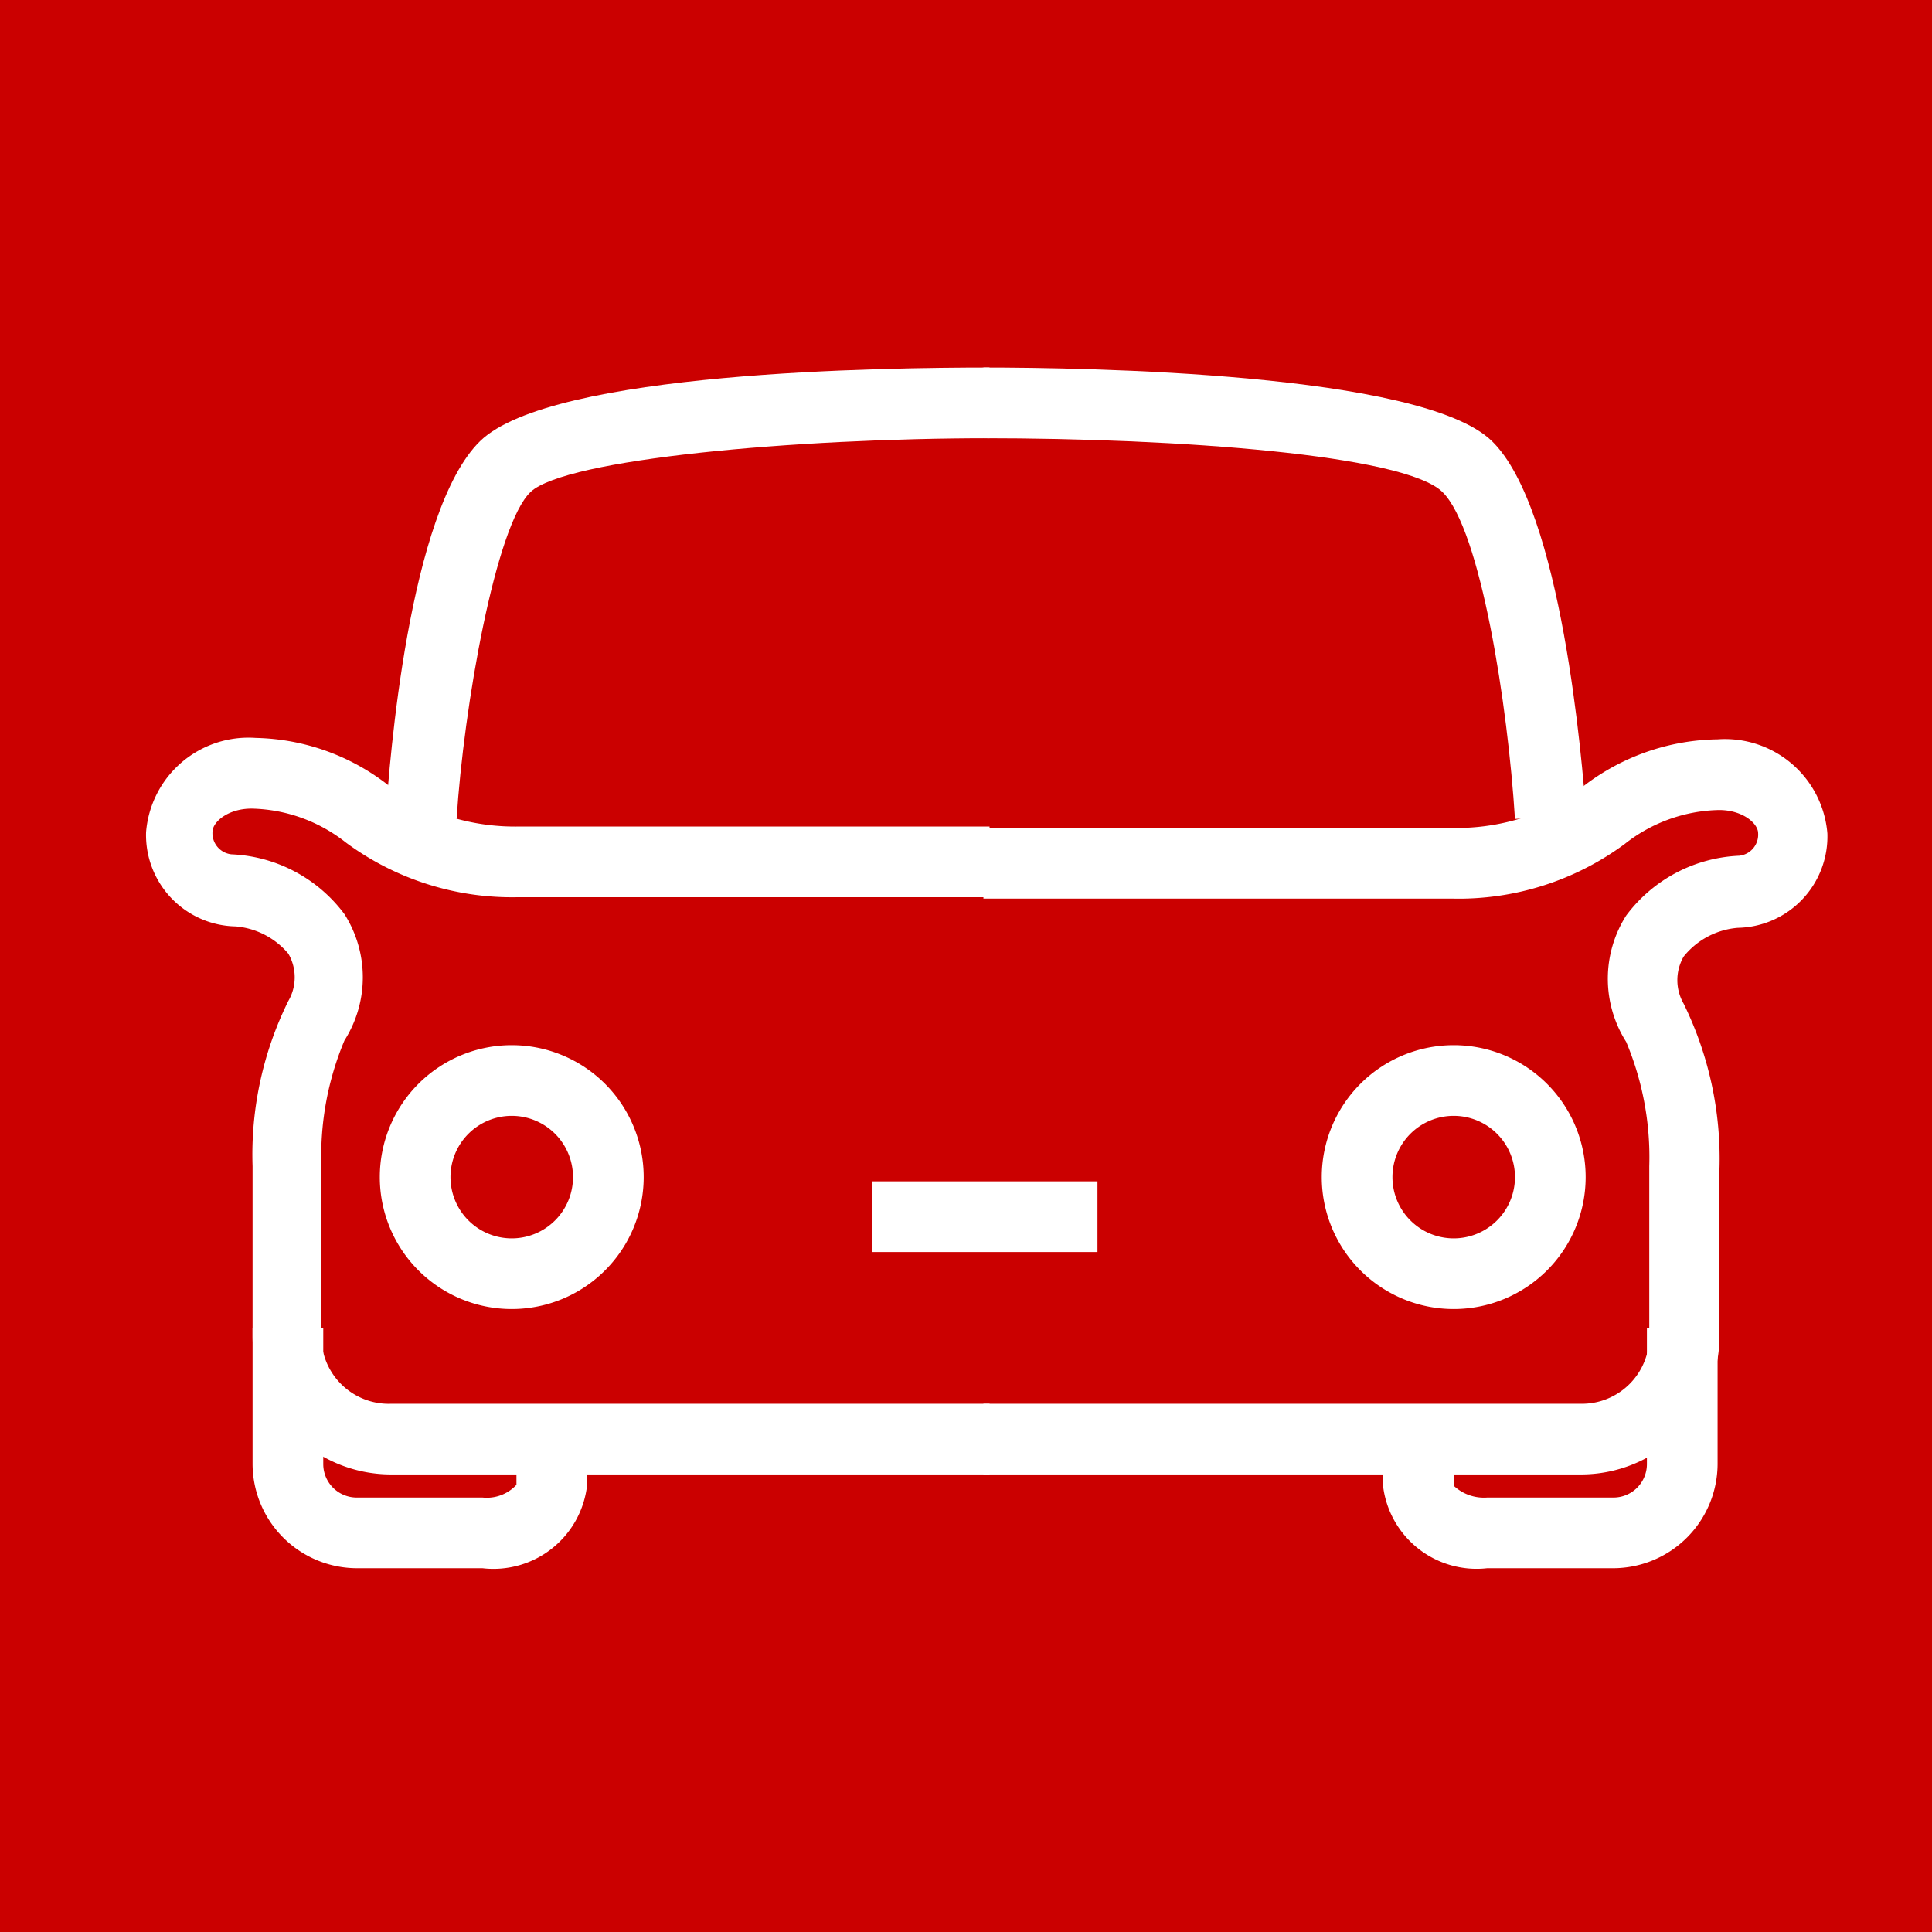 <svg id="レイヤー_1" data-name="レイヤー 1" xmlns="http://www.w3.org/2000/svg" viewBox="0 0 41 41"><title>ico</title><rect width="41" height="41" fill="#cb0000"/><path d="M21,31.29H8.3a2.94,2.94,0,0,1-2.94-2.94v-3.6a7.35,7.35,0,0,1,.76-3.51,1,1,0,0,0,0-1A1.64,1.64,0,0,0,5,19.66a1.94,1.94,0,0,1-1.9-2,2.18,2.18,0,0,1,2.33-2,4.72,4.72,0,0,1,3,1.16,4.69,4.69,0,0,0,2.6.72H21v1.5H11a5.93,5.93,0,0,1-3.66-1.16,3.33,3.33,0,0,0-2-.72c-.51,0-.83.29-.83.49a.45.45,0,0,0,.4.48,3.16,3.16,0,0,1,2.4,1.27,2.5,2.5,0,0,1,0,2.68,6.32,6.32,0,0,0-.49,2.64v3.6A1.43,1.43,0,0,0,8.3,29.79H21Z" fill="#fff"/><path d="M9.69,17.38l-1.5-.1c.07-1.06.48-6.44,2-7.92S18.81,7.8,21,7.8V9.3c-4.13,0-9,.44-9.74,1.14S9.84,15,9.69,17.38Z" fill="#fff"/><path d="M33.54,31.29H20.87v-1.5H33.54A1.43,1.43,0,0,0,35,28.35v-3.6a6.32,6.32,0,0,0-.49-2.64,2.5,2.5,0,0,1,0-2.68,3.16,3.16,0,0,1,2.4-1.27.45.45,0,0,0,.4-.48c0-.2-.32-.49-.83-.49a3.33,3.33,0,0,0-2,.72,5.93,5.93,0,0,1-3.66,1.16H20.87v-1.5h9.94a4.65,4.65,0,0,0,2.59-.72,4.77,4.77,0,0,1,3.05-1.16,2.18,2.18,0,0,1,2.33,2,1.94,1.94,0,0,1-1.9,2,1.64,1.64,0,0,0-1.15.61,1,1,0,0,0,0,1,7.47,7.47,0,0,1,.76,3.51v3.6A2.94,2.94,0,0,1,33.54,31.29Z" fill="#fff"/><path d="M32.15,17.38c-.15-2.41-.73-6.15-1.54-6.94S25,9.3,20.87,9.3V7.8c2.16,0,9.3.11,10.79,1.56s1.92,6.86,2,7.92Z" fill="#fff"/><path d="M10.24,33.28H7.57a2.22,2.22,0,0,1-2.21-2.21V28.18h1.5v2.89a.71.71,0,0,0,.71.71h2.67a.86.86,0,0,0,.72-.27v-1h1.5v1A2,2,0,0,1,10.24,33.28Z" fill="#fff"/><path d="M34.24,33.28H31.56a2,2,0,0,1-2.21-1.75v-1h1.5v1a.94.94,0,0,0,.71.25h2.68a.71.71,0,0,0,.71-.71V28.18h1.5v2.89A2.22,2.22,0,0,1,34.24,33.28Z" fill="#fff"/><path d="M10.86,27.78a2.8,2.8,0,1,1,2.8-2.8A2.8,2.8,0,0,1,10.86,27.78Zm0-4.1a1.3,1.3,0,1,0,1.3,1.3A1.3,1.3,0,0,0,10.86,23.68Z" fill="#fff"/><path d="M30.85,27.78a2.8,2.8,0,1,1,2.8-2.8A2.8,2.8,0,0,1,30.85,27.78Zm0-4.1a1.3,1.3,0,1,0,1.3,1.3A1.3,1.3,0,0,0,30.85,23.68Z" fill="#fff"/><rect x="18.51" y="25.07" width="4.78" height="1.5" fill="#fff"/></svg>
